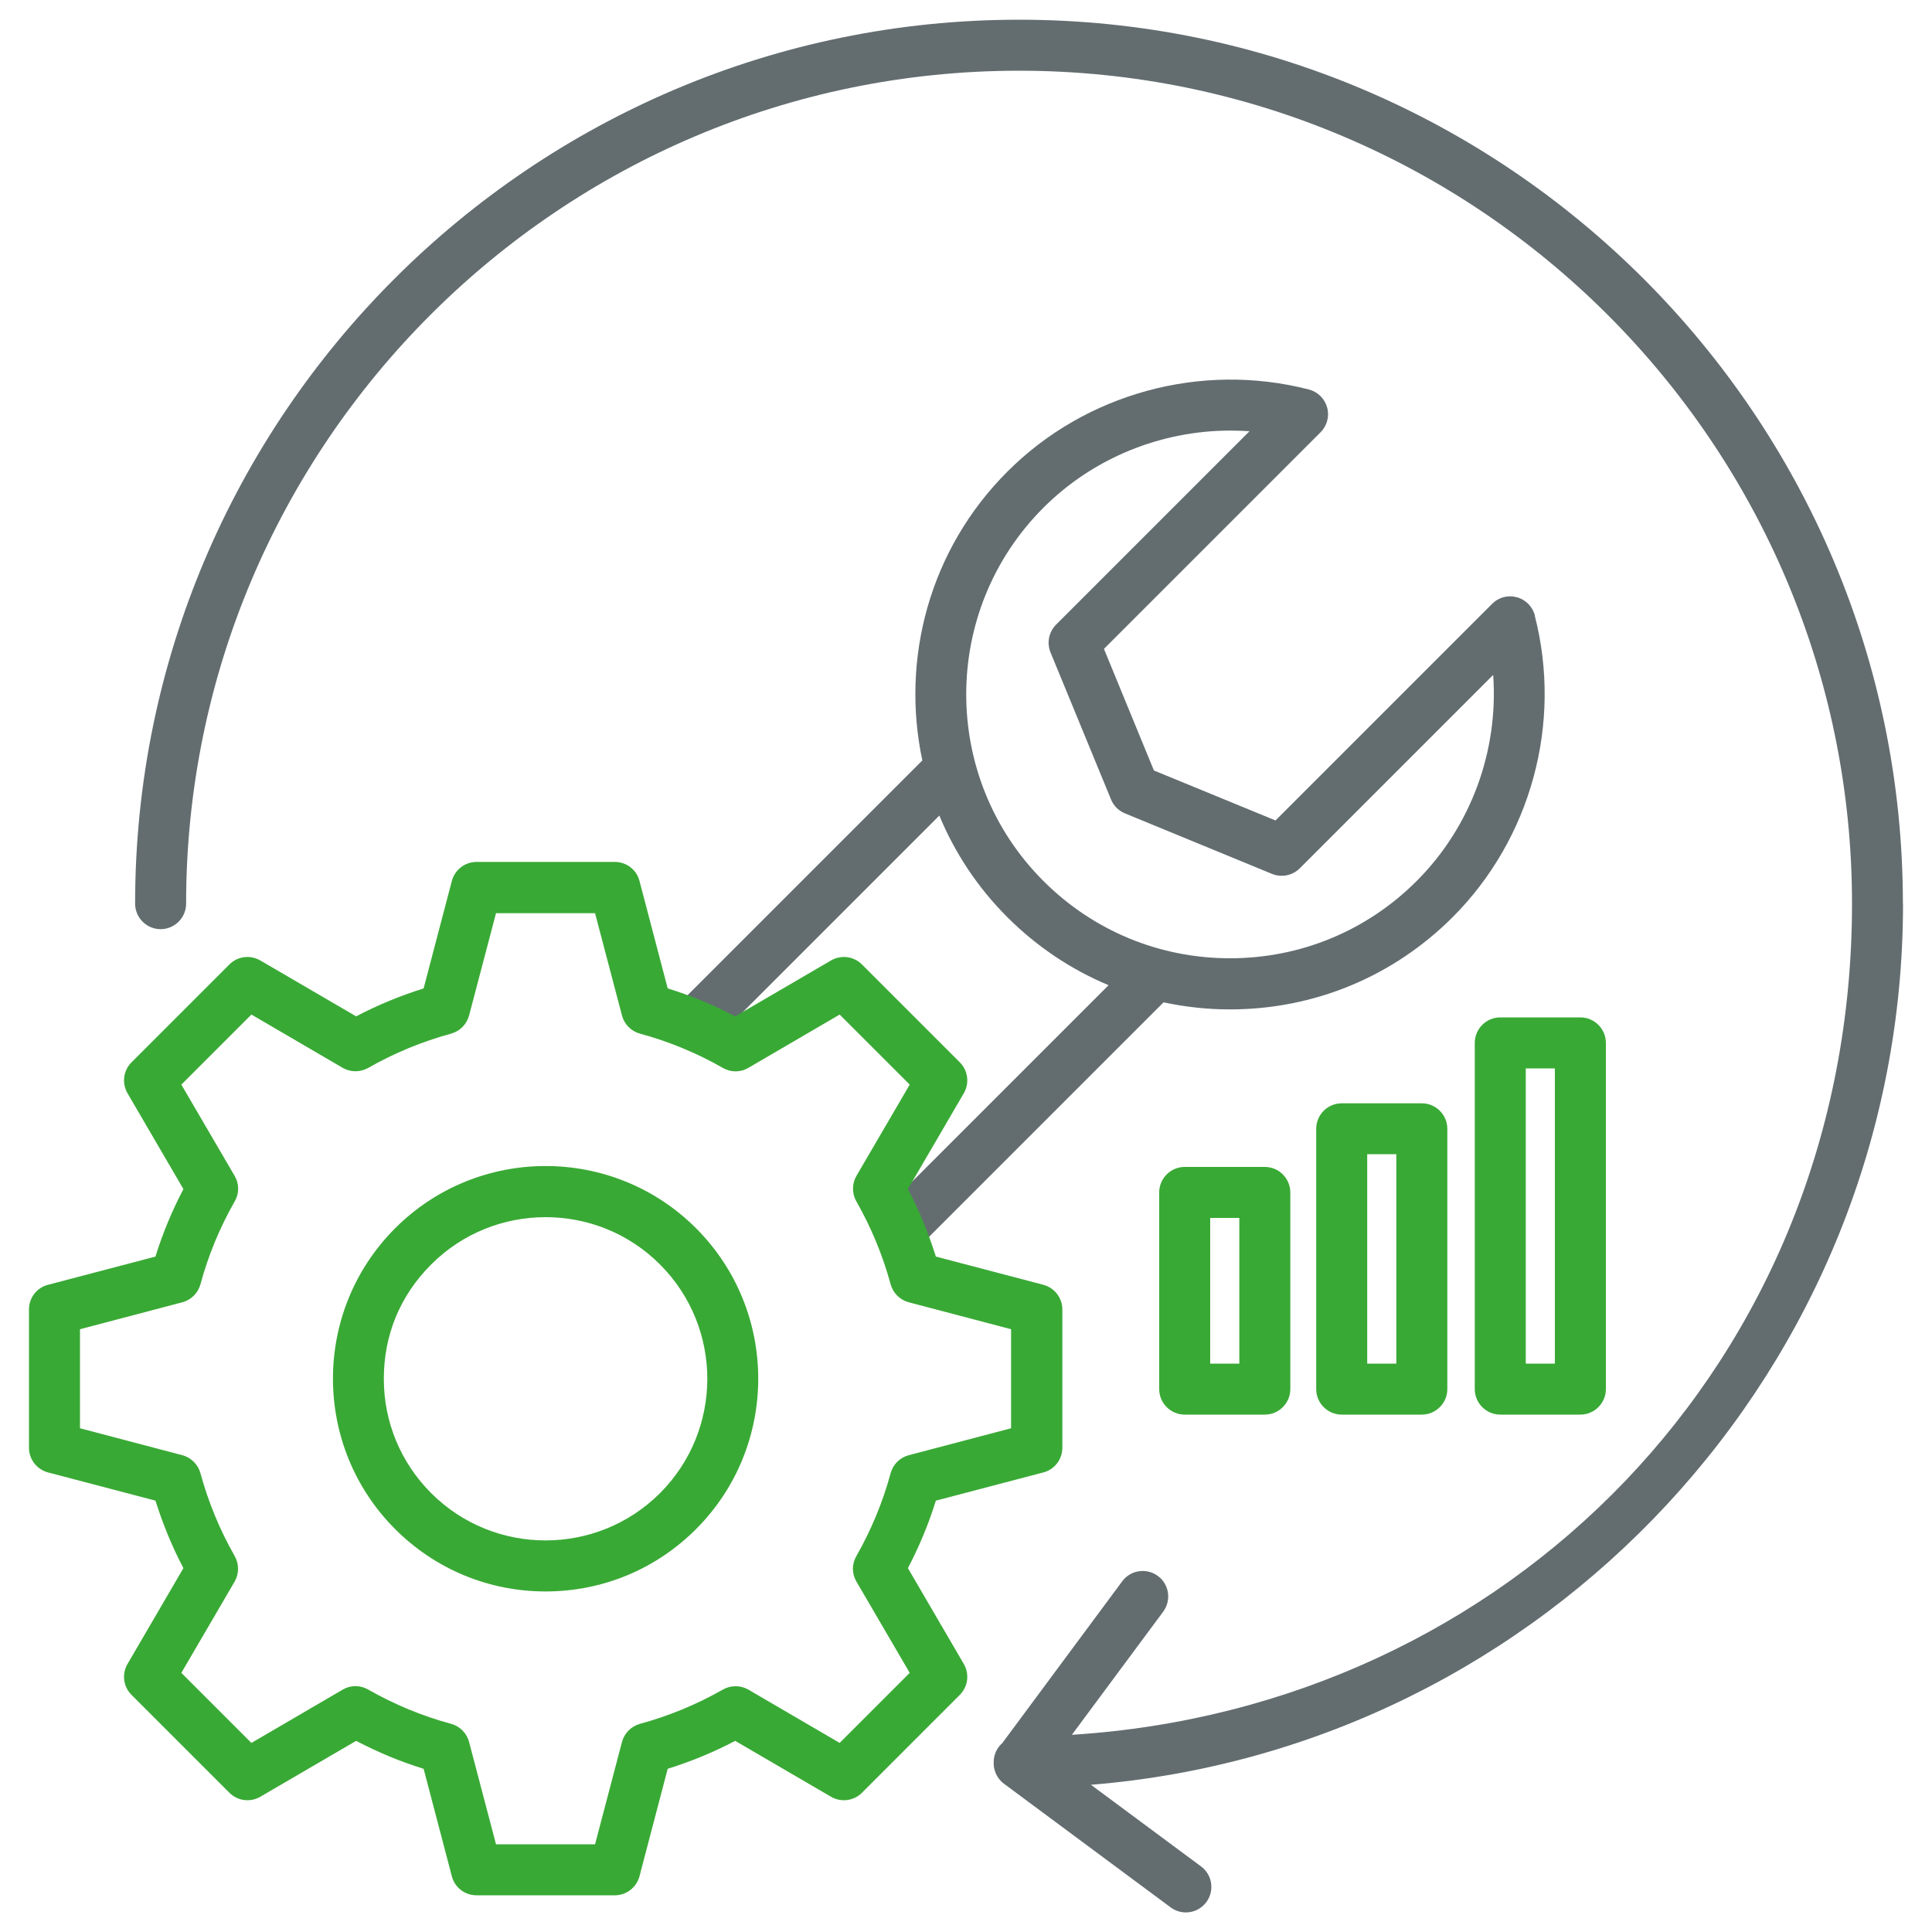 <?xml version="1.0" encoding="UTF-8"?>
<svg id="Ebene_1" xmlns="http://www.w3.org/2000/svg" version="1.1" viewBox="0 0 150 150">
  <!-- Generator: Adobe Illustrator 29.1.0, SVG Export Plug-In . SVG Version: 2.1.0 Build 142)  -->
  <defs>
    <style>
      .st0 {
        fill: #636d70;
      }

      .st1 {
        fill: #39a935;
      }
    </style>
  </defs>
  <path class="st0" d="M119.17,47.79c-.18-.69-.71-1.23-1.4-1.42-.69-.19-1.42,0-1.92.51l-16.82,16.82-9.44-3.88-3.88-9.44,16.82-16.82c.5-.5.7-1.24.51-1.92-.19-.69-.73-1.22-1.42-1.4-8.35-2.15-17.33.29-23.41,6.38-6.08,6.08-8.27,14.58-6.6,22.42l-18.18,18.18c-.77.77-.77,2.03,0,2.8.39.39.89.58,1.4.58s1.01-.19,1.4-.58l16.7-16.7c1.19,2.87,2.95,5.56,5.28,7.89,2.29,2.29,4.96,4.07,7.86,5.28l-16.69,16.69c-.77.77-.77,2.03,0,2.8.39.39.89.58,1.4.58s1.01-.19,1.4-.58l18.16-18.16c1.68.36,3.4.55,5.15.55,6.53,0,12.67-2.54,17.29-7.16,6.09-6.09,8.53-15.06,6.38-23.41ZM109.99,68.4c-3.87,3.87-9.02,6-14.49,6s-10.62-2.13-14.49-6c-7.99-7.99-7.99-20.99,0-28.98,3.88-3.88,9.15-5.99,14.53-5.99.49,0,.98.02,1.47.05l-15.02,15.02c-.56.57-.73,1.41-.43,2.15l4.7,11.42c.2.49.59.88,1.08,1.08l11.42,4.7c.74.3,1.59.13,2.15-.43l15.02-15.02c.42,5.88-1.71,11.77-5.94,16Z"/>
  <g>
    <path class="st1" d="M98.2,90.6h-6.22c-1.09,0-1.98.89-1.98,1.98v15.27c0,1.09.89,1.98,1.98,1.98h6.22c1.09,0,1.98-.89,1.98-1.98v-15.27c0-1.09-.89-1.98-1.98-1.98ZM96.22,105.87h-2.26v-11.31h2.26v11.31Z"/>
    <path class="st1" d="M110.39,85.66h-6.22c-1.09,0-1.98.89-1.98,1.98v20.21c0,1.09.89,1.98,1.98,1.98h6.22c1.09,0,1.98-.89,1.98-1.98v-20.21c0-1.09-.89-1.98-1.98-1.98ZM108.41,105.87h-2.26v-16.26h2.26v16.26Z"/>
    <path class="st1" d="M122.7,78.99h-6.22c-1.09,0-1.98.89-1.98,1.98v26.88c0,1.09.89,1.98,1.98,1.98h6.22c1.09,0,1.98-.89,1.98-1.98v-26.88c0-1.09-.89-1.98-1.98-1.98ZM120.72,105.87h-2.26v-22.92h2.26v22.92Z"/>
  </g>
  <g>
    <path class="st1" d="M42.36,123.56c-4.41,0-8.56-1.72-11.68-4.84-6.44-6.44-6.44-16.92,0-23.36,6.44-6.44,16.92-6.44,23.36,0,6.44,6.44,6.44,16.92,0,23.36h0c-3.12,3.12-7.27,4.84-11.68,4.84ZM42.36,94.5c-3.22,0-6.43,1.22-8.88,3.67s-3.68,5.52-3.68,8.88,1.31,6.51,3.68,8.88c4.89,4.89,12.86,4.89,17.76,0,4.9-4.9,4.9-12.86,0-17.76-2.45-2.45-5.66-3.67-8.88-3.67ZM52.64,117.33h0,0Z"/>
    <path class="st1" d="M47.74,147.15h-10.75c-.9,0-1.69-.61-1.91-1.48l-2.19-8.34c-1.81-.56-3.56-1.29-5.24-2.17l-7.44,4.34c-.78.45-1.76.33-2.4-.31l-7.6-7.6c-.64-.64-.76-1.62-.31-2.4l4.34-7.44c-.88-1.67-1.6-3.43-2.17-5.24l-8.34-2.19c-.87-.23-1.48-1.02-1.48-1.91v-10.75c0-.9.61-1.69,1.48-1.91l8.34-2.19c.56-1.81,1.29-3.56,2.17-5.24l-4.34-7.44c-.45-.78-.33-1.76.31-2.4l7.6-7.6c.64-.64,1.62-.76,2.4-.31l7.44,4.34c1.67-.88,3.43-1.6,5.24-2.17l2.19-8.34c.23-.87,1.02-1.48,1.91-1.48h10.75c.9,0,1.69.61,1.91,1.48l2.19,8.34c1.81.56,3.56,1.29,5.24,2.17l7.44-4.34c.78-.45,1.76-.33,2.4.31l7.6,7.6c.64.64.76,1.62.31,2.4l-4.34,7.44c.88,1.67,1.6,3.43,2.17,5.24l8.34,2.19c.87.23,1.48,1.02,1.48,1.91v10.75c0,.9-.61,1.69-1.48,1.91l-8.34,2.19c-.56,1.81-1.29,3.56-2.17,5.24l4.34,7.44c.45.78.33,1.76-.31,2.4l-7.6,7.6c-.64.64-1.62.76-2.4.31l-7.44-4.34c-1.67.88-3.43,1.6-5.24,2.17l-2.19,8.34c-.23.87-1.02,1.48-1.91,1.48ZM38.51,143.19h7.69l2.09-7.94c.18-.68.71-1.22,1.39-1.41,2.25-.61,4.42-1.51,6.44-2.66.61-.35,1.37-.35,1.98,0l7.09,4.14,5.44-5.44-4.14-7.09c-.36-.61-.36-1.37,0-1.98,1.15-2.02,2.05-4.18,2.66-6.44.19-.68.72-1.21,1.41-1.39l7.94-2.09v-7.69l-7.94-2.09c-.68-.18-1.22-.71-1.41-1.39-.61-2.25-1.51-4.42-2.66-6.44-.35-.61-.35-1.37,0-1.98l4.14-7.09-5.44-5.44-7.09,4.14c-.61.36-1.37.36-1.98,0-2.02-1.15-4.18-2.05-6.44-2.66-.68-.19-1.21-.72-1.39-1.41l-2.09-7.94h-7.69l-2.09,7.94c-.18.68-.71,1.22-1.39,1.41-2.25.61-4.42,1.51-6.44,2.66-.61.35-1.37.35-1.98,0l-7.09-4.14-5.44,5.44,4.14,7.09c.36.61.36,1.37,0,1.98-1.15,2.02-2.05,4.18-2.66,6.44-.19.68-.72,1.21-1.41,1.39l-7.94,2.09v7.69l7.94,2.09c.68.18,1.22.71,1.41,1.39.61,2.25,1.51,4.42,2.66,6.44.35.61.35,1.37,0,1.98l-4.14,7.09,5.44,5.44,7.09-4.14c.61-.36,1.37-.36,1.98,0,2.02,1.15,4.18,2.05,6.44,2.66.68.19,1.21.72,1.39,1.41l2.09,7.94Z"/>
  </g>
  <path class="st0" d="M147.74,70.16C147.74,32.32,116.96,1.53,79.12,1.53S10.49,32.32,10.49,70.16c0,1.09.89,1.98,1.98,1.98s1.98-.89,1.98-1.98C14.45,34.5,43.46,5.49,79.12,5.49s64.67,29.01,64.67,64.67-26.81,62.41-60.57,64.53l7.09-9.56c.65-.88.47-2.12-.41-2.77-.88-.65-2.12-.47-2.77.41l-9.31,12.56c-.41.36-.67.89-.67,1.48,0,.02,0,.04,0,.06,0,.11,0,.21.02.32.08.52.36.99.78,1.3l12.94,9.6c.35.26.77.39,1.18.39.61,0,1.2-.28,1.59-.8.65-.88.47-2.12-.41-2.77l-8.55-6.34c35.24-2.85,63.05-32.43,63.05-68.4Z"/>
</svg>